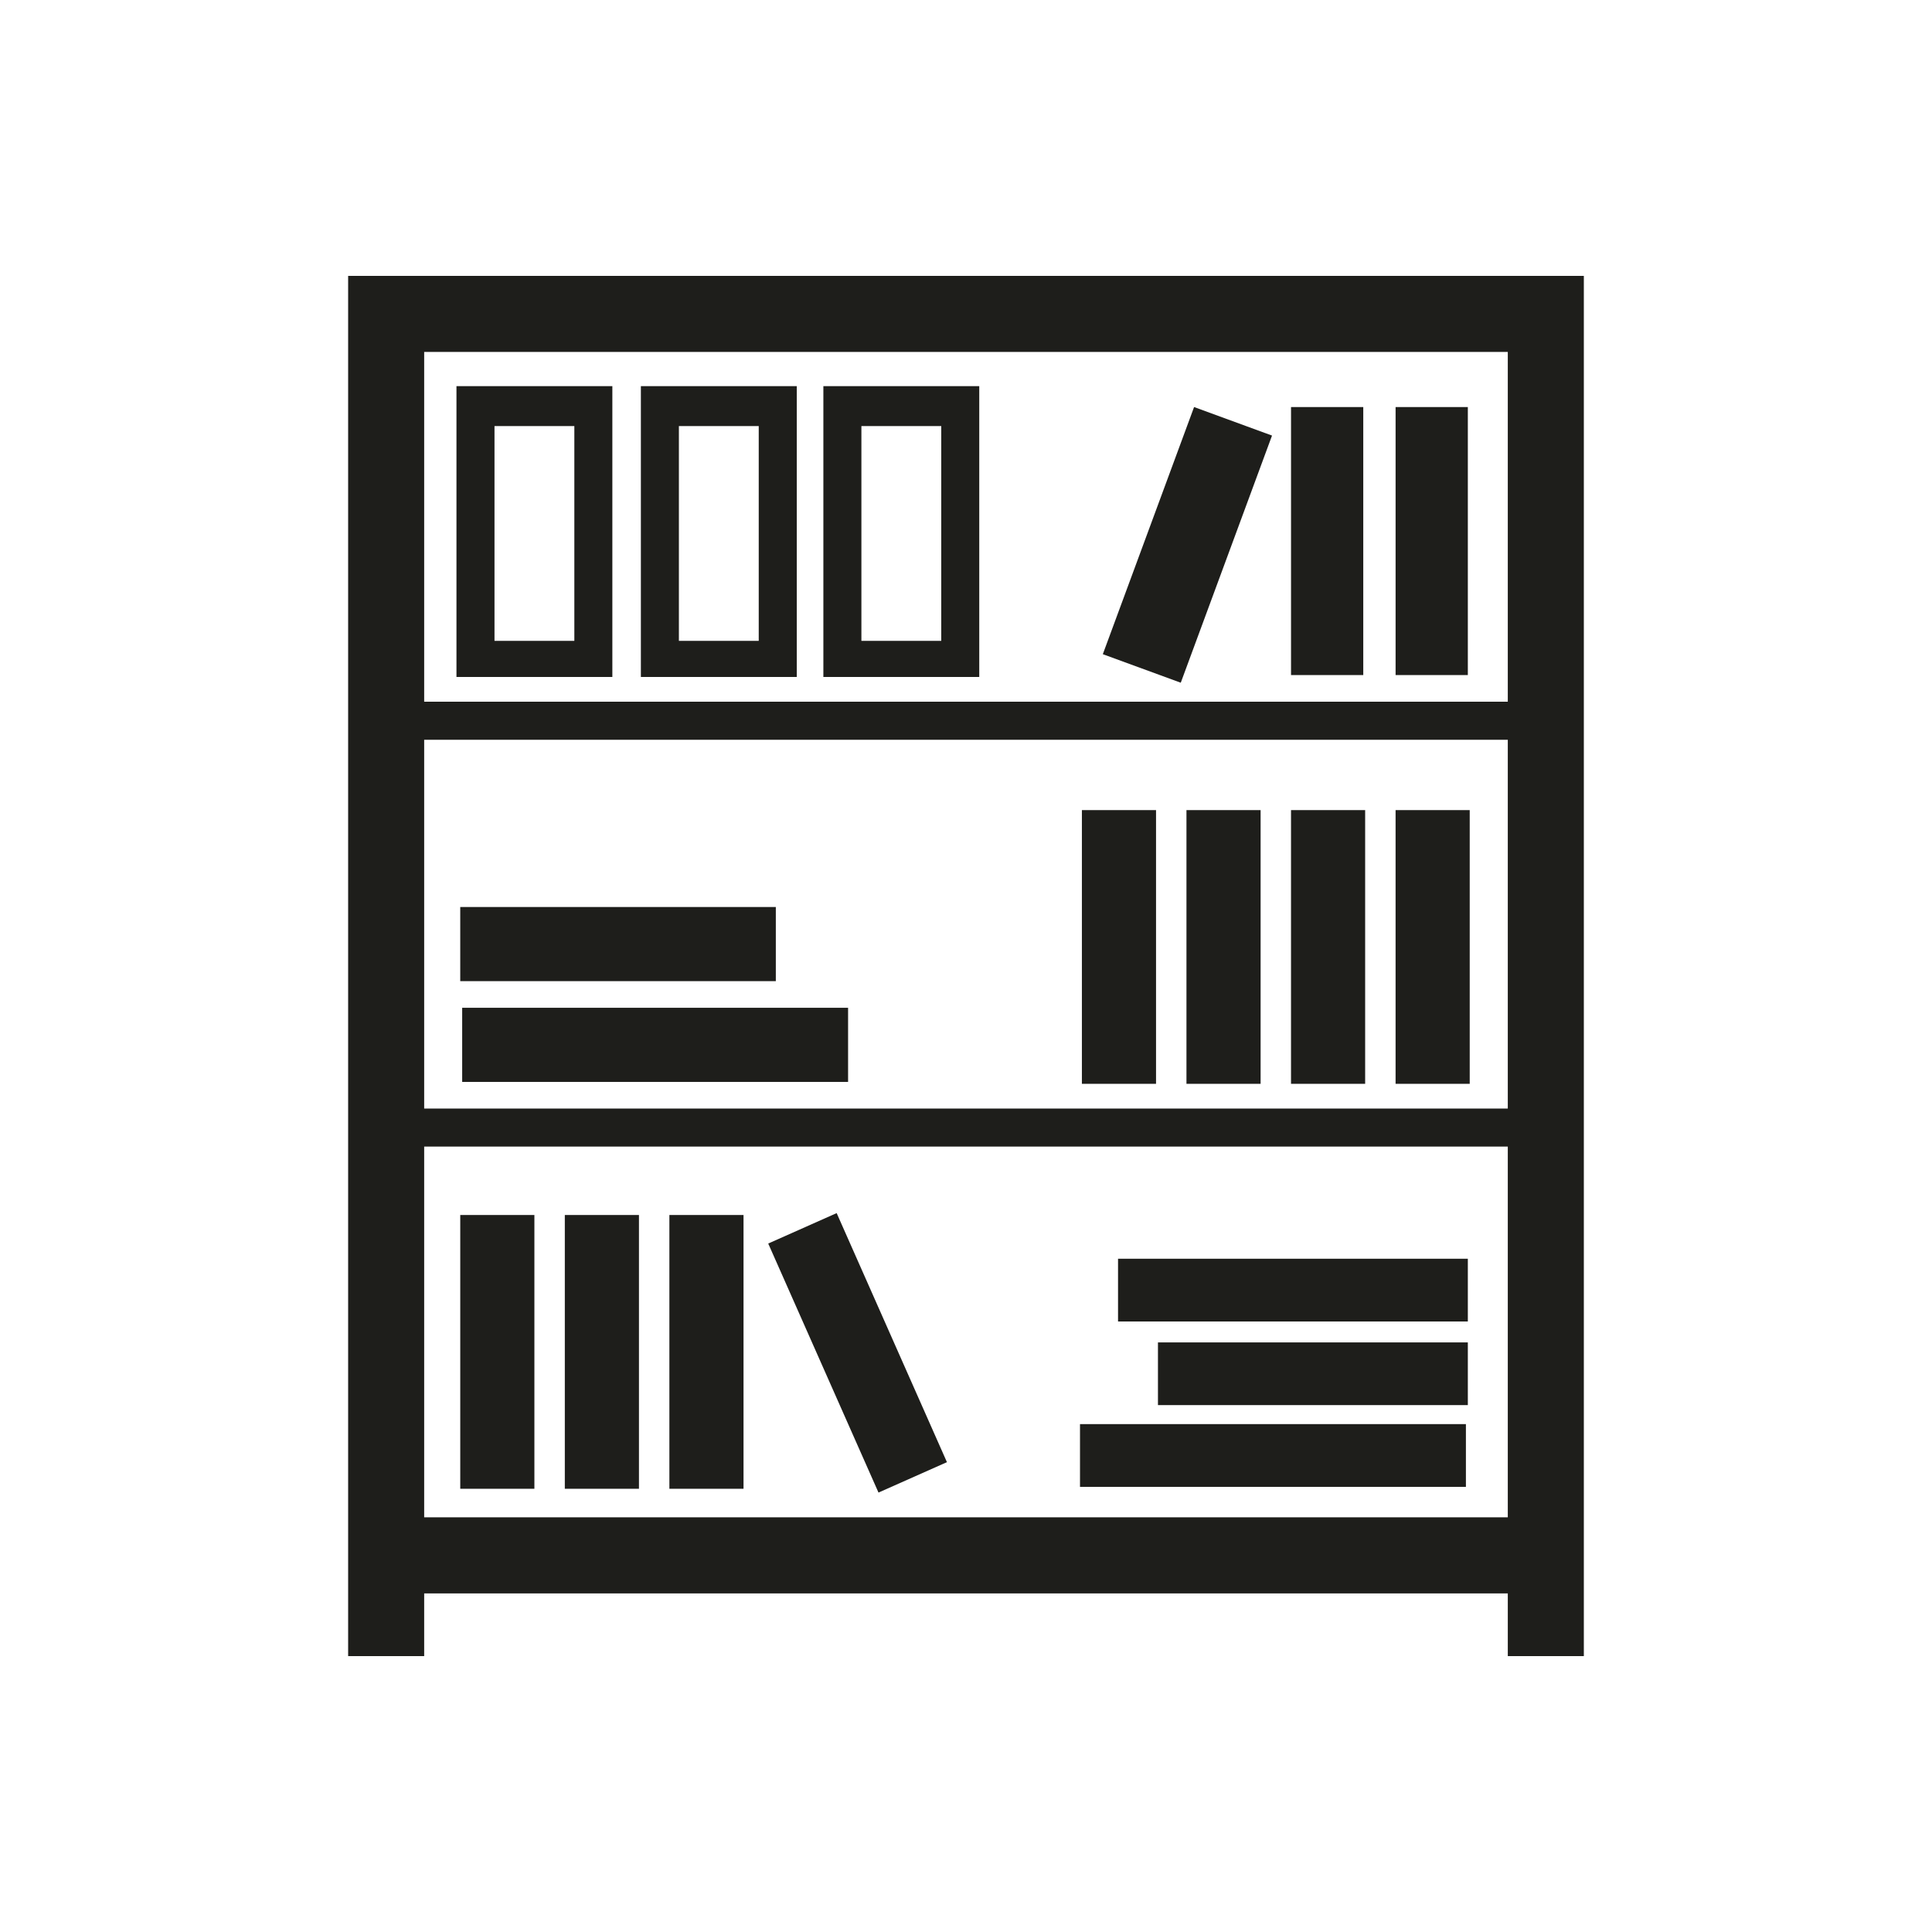 <?xml version="1.0" encoding="UTF-8"?>
<!-- The Best Svg Icon site in the world: iconSvg.co, Visit us! https://iconsvg.co -->
<svg width="800px" height="800px" version="1.1" viewBox="144 144 512 512" xmlns="http://www.w3.org/2000/svg">
 <path d="m236.26 217.12v365.77h20.152v-16.625h287.17v16.625h20.152v-365.77zm307.32 328.98h-287.17v-98.242h287.17zm0-108.32h-287.17v-97.738h287.17zm0-107.82h-287.17v-92.699h287.17zm-237.3-83.633h-41.312v77.082h41.312zm-10.074 67.512h-21.16v-56.93h21.16zm58.945-67.512h-41.312v77.082h41.312zm-10.078 67.512h-21.16v-56.93h21.16zm58.441-67.512h-41.312v77.082h41.312zm-10.074 67.512h-21.16v-56.93h21.16zm111.84-61.969h-19.145v71.035h19.145zm27.711 0h-19.145v71.035h19.145zm-164.24 159.2h-102.27v19.648h102.27zm164.24 110.34h-102.78v16.625h102.27v-16.625zm-82.121-5.039h82.121v-16.625h-82.121zm82.121-38.793h-92.699v16.625h92.699zm-183.39-93.207h-83.633v19.648h83.633zm183.89-25.691h-19.648v72.547h19.648zm-27.711 0h-19.648v72.547h19.648zm-27.707 0h-19.648v72.547h19.648zm-27.711 0h-19.648v72.547h19.648zm-109.32 107.31h-19.648v72.547h19.648zm53.906 65.496-29.223-66-18.137 8.062 29.223 66zm-81.617-65.496h-19.648v72.547h19.648zm-27.711 0h-19.648v72.547h19.648zm195.48-206.56-20.656-7.559-24.184 65.496 20.656 7.559z" fill="#1e1e1b"/>
</svg>